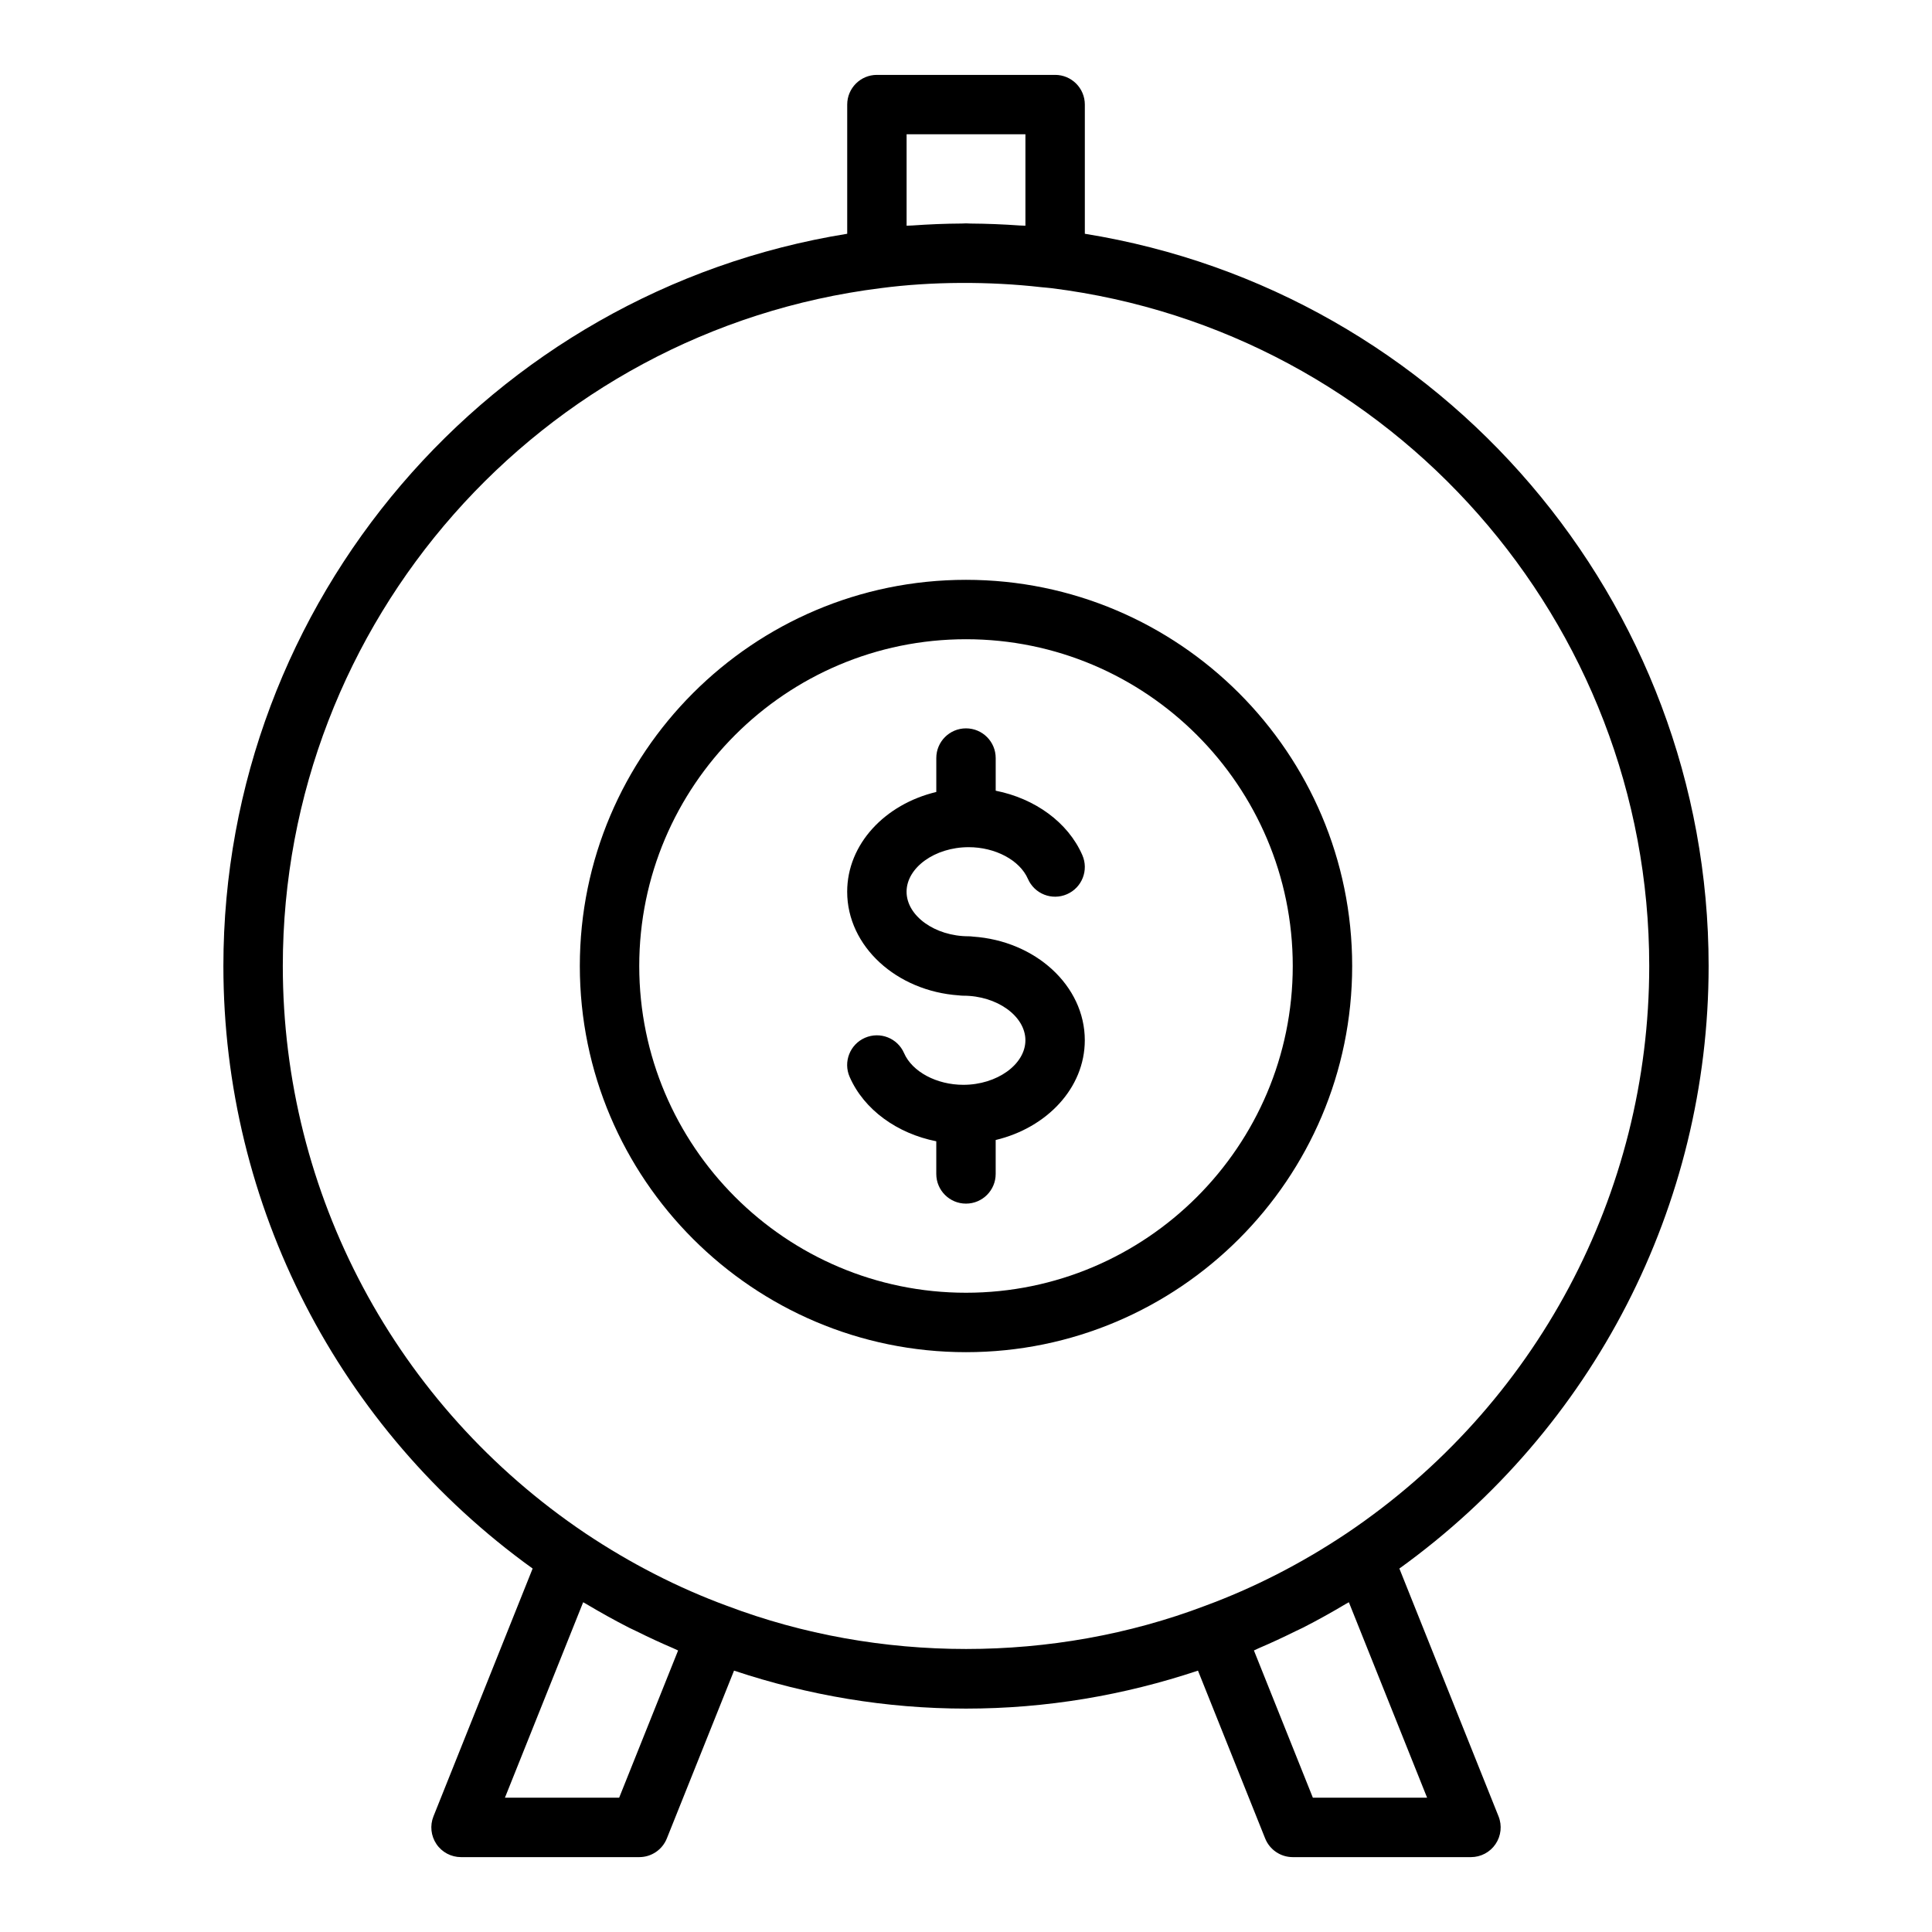 <?xml version="1.0" encoding="UTF-8"?>
<!-- The Best Svg Icon site in the world: iconSvg.co, Visit us! https://iconsvg.co -->
<svg fill="#000000" width="800px" height="800px" version="1.1" viewBox="144 144 512 512" xmlns="http://www.w3.org/2000/svg">
 <g>
  <path d="m502.34 400c0-56.43-45.91-102.34-102.34-102.34s-102.34 45.906-102.34 102.34 45.91 102.34 102.34 102.34 102.34-45.906 102.34-102.34zm-102.34 86.59c-47.746 0-86.594-38.844-86.594-86.594 0-47.746 38.844-86.594 86.594-86.594 47.746 0 86.594 38.844 86.594 86.594-0.004 47.75-38.848 86.594-86.594 86.594z"/>
  <path d="m514.85 559.68c51.398-37.02 81.953-96.191 81.953-159.68 0-96.695-70.645-178.81-165.31-194.05v-34.234c0-4.348-3.519-7.871-7.871-7.871h-47.23c-4.352 0-7.871 3.523-7.871 7.871v34.234c-94.695 15.273-165.32 97.375-165.32 194.05 0 63.488 30.547 122.66 81.953 159.68l-26.285 65.684c-0.969 2.426-0.668 5.172 0.793 7.336 1.457 2.16 3.898 3.457 6.516 3.457h47.23c3.223 0 6.113-1.961 7.312-4.945l17.809-44.48c19.66 6.555 40.266 10.066 61.473 10.066 21.227 0 41.848-3.516 61.477-10.062l17.805 44.477c1.199 2.984 4.09 4.945 7.309 4.945h47.23c2.613 0 5.059-1.297 6.519-3.461 1.461-2.164 1.762-4.914 0.793-7.336zm-130.59-380.1h31.488v24.234c-0.504-0.039-1.039-0.023-1.543-0.059-4.281-0.305-8.625-0.484-13.004-0.512-0.406-0.004-0.789-0.047-1.195-0.047-0.371 0-0.723 0.043-1.094 0.043-4.43 0.023-8.816 0.207-13.137 0.516-0.496 0.035-1.023 0.02-1.516 0.059zm-76.176 440.83h-30.273l20.734-51.797c0.254 0.152 0.52 0.277 0.773 0.43 3.758 2.242 7.562 4.359 11.41 6.324 0.586 0.301 1.184 0.551 1.773 0.844 3.281 1.633 6.59 3.168 9.922 4.59 0.43 0.184 0.852 0.414 1.281 0.594zm28.59-50.844c-12.93-4.746-25.562-11.211-37.531-19.215-50.215-33.766-80.195-89.973-80.195-150.36 0-91.113 68.105-168.33 158.47-179.63 13.434-1.777 28.809-1.82 42.488-0.258 0.902 0.102 1.848 0.148 2.738 0.266 90.316 11.285 158.42 88.508 158.42 179.62 0 60.387-29.98 116.59-80.18 150.35-11.984 8.012-24.617 14.477-37.621 19.254-40.086 15.199-86.348 15.227-126.59-0.031zm155.25 50.844-15.621-39.023c0.43-0.18 0.852-0.41 1.281-0.594 3.305-1.41 6.578-2.934 9.832-4.547 0.621-0.309 1.254-0.574 1.871-0.891 3.852-1.961 7.652-4.082 11.41-6.32 0.254-0.148 0.516-0.273 0.766-0.426l20.734 51.801z"/>
  <path d="m400.69 368.51c7.09 0 13.555 3.453 15.715 8.395 1.738 3.977 6.344 5.82 10.363 4.066 3.981-1.742 5.805-6.379 4.059-10.363-3.805-8.711-12.598-15.012-22.957-17.062v-8.652c0-4.348-3.519-7.871-7.871-7.871s-7.871 3.523-7.871 7.871v8.988c-13.574 3.234-23.617 13.801-23.617 26.438 0 14.457 13.078 26.348 29.637 27.469 0.375 0.051 0.766 0.082 1.156 0.082 8.91 0 16.438 5.406 16.438 11.809 0 6.398-7.527 11.809-16.438 11.809-7.09 0-13.555-3.453-15.715-8.395-1.73-3.977-6.336-5.805-10.363-4.066-3.981 1.742-5.805 6.379-4.059 10.363 3.805 8.707 12.598 15.012 22.957 17.059v8.652c0 4.348 3.519 7.871 7.871 7.871 4.352 0 7.871-3.523 7.871-7.871v-8.988c13.57-3.234 23.617-13.801 23.617-26.434 0-14.457-13.078-26.348-29.637-27.469-0.375-0.055-0.766-0.086-1.156-0.086-8.91 0-16.438-5.406-16.438-11.805 0-6.402 7.527-11.809 16.438-11.809z"/>
 </g>
</svg>